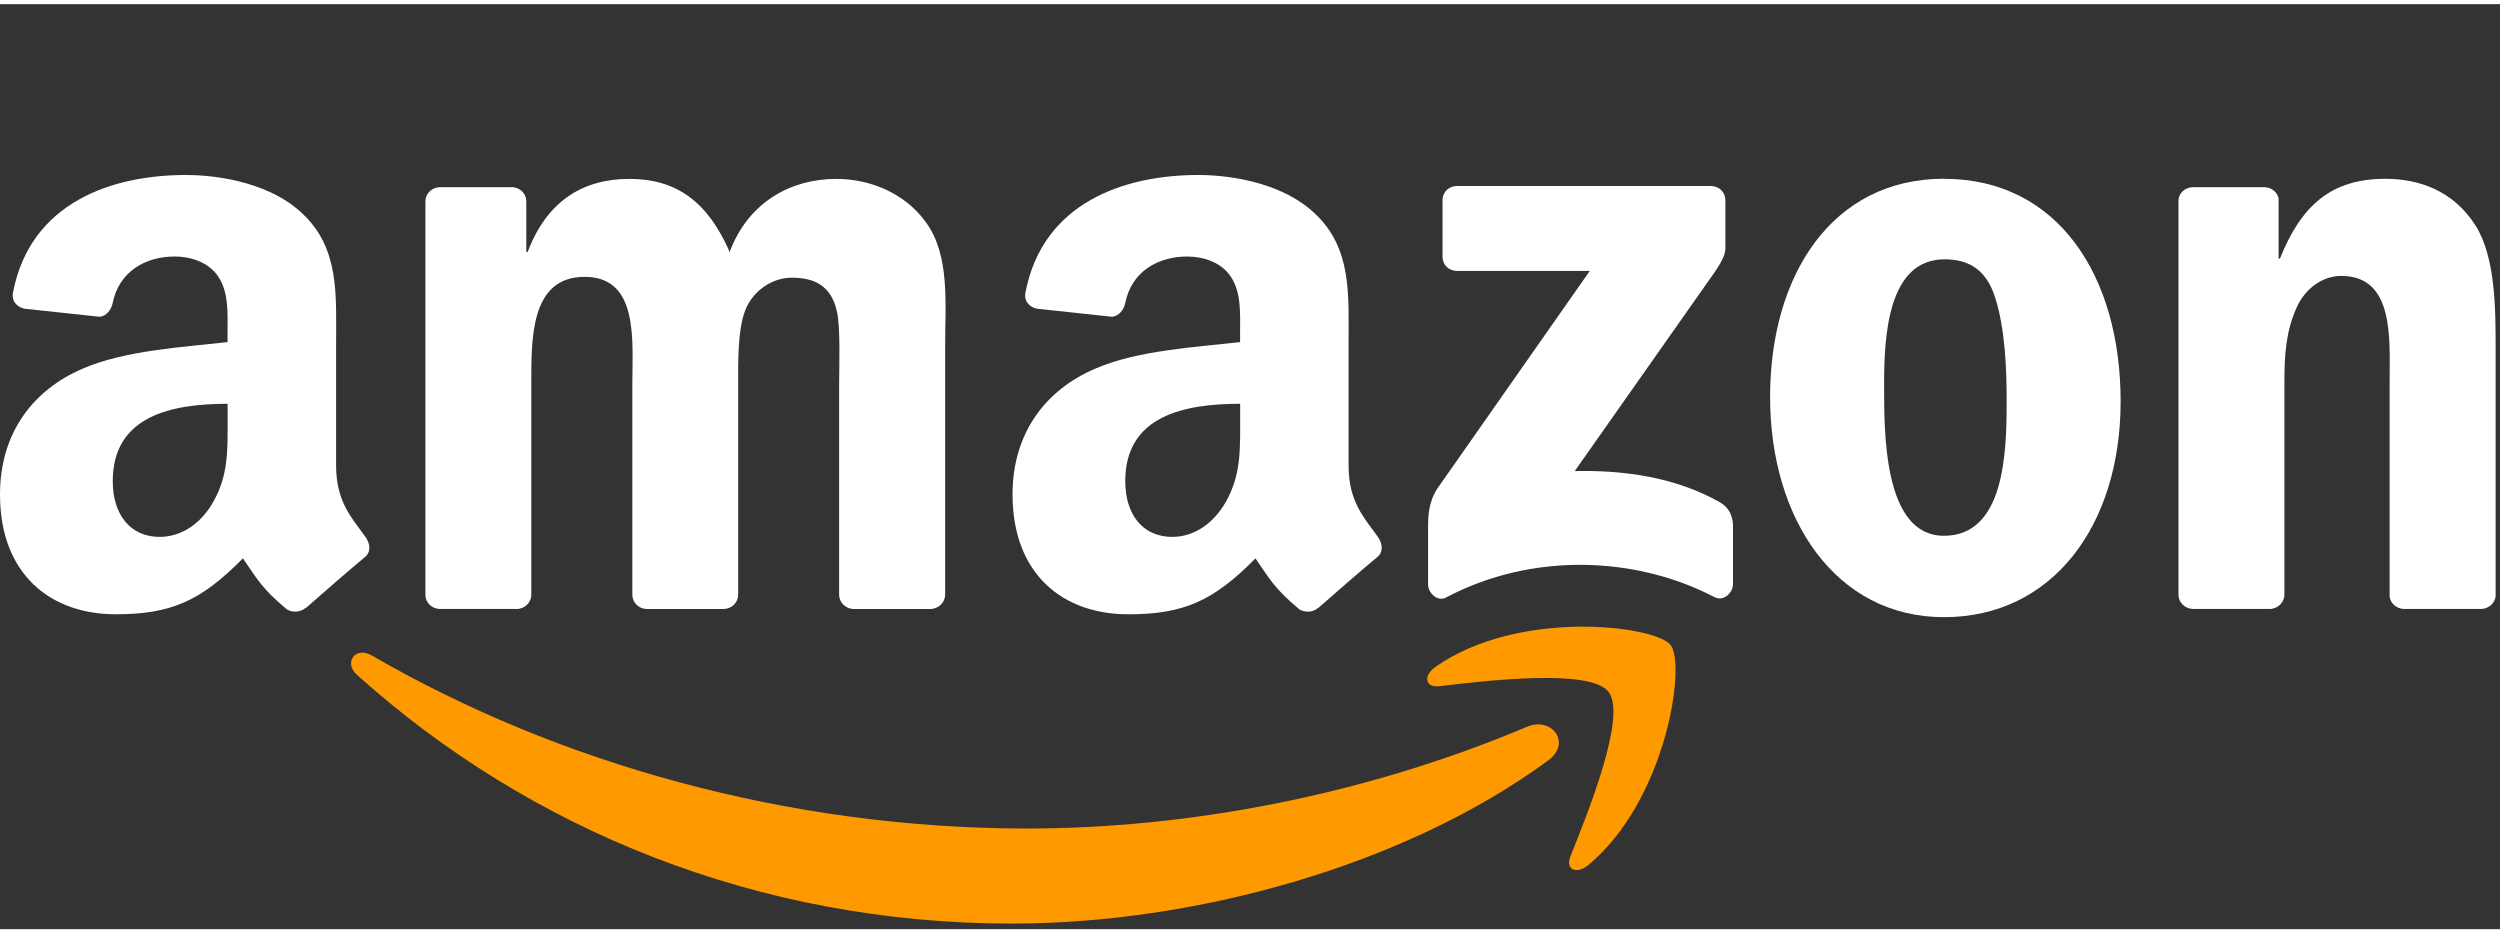 <?xml version="1.0" encoding="UTF-8"?>
<svg xmlns="http://www.w3.org/2000/svg" width="150px" height="56px" viewBox="0 0 100 37" fill="none">
  <rect x="0" y="0" width="100" height="37" fill="#333333" stroke="none"/>
  <g clip-path="url(#clip0_934_3891)">
    <path fill-rule="evenodd" clip-rule="evenodd" d="M61.929 30.25C56.129 34.506 47.72 36.777 40.479 36.777C30.328 36.777 21.189 33.04 14.276 26.825C13.734 26.337 14.221 25.671 14.87 26.052C22.331 30.374 31.557 32.974 41.085 32.974C47.511 32.974 54.581 31.649 61.083 28.903C62.065 28.487 62.886 29.543 61.926 30.253" fill="#FF9900"></path>
    <path fill-rule="evenodd" clip-rule="evenodd" d="M64.341 27.506C63.602 26.562 59.439 27.061 57.57 27.281C57.002 27.35 56.914 26.857 57.428 26.502C60.744 24.179 66.184 24.848 66.819 25.627C67.454 26.409 66.654 31.84 63.538 34.431C63.06 34.829 62.605 34.615 62.816 34.09C63.515 32.35 65.086 28.455 64.341 27.506Z" fill="#FF9900"></path>
    <path fill-rule="evenodd" clip-rule="evenodd" d="M57.702 10.105V7.846C57.702 7.505 57.963 7.274 58.276 7.274H68.43C68.755 7.274 69.016 7.508 69.016 7.846V9.779C69.013 10.102 68.737 10.526 68.25 11.198L62.989 18.677C64.946 18.631 67.01 18.919 68.781 19.915C69.181 20.14 69.288 20.469 69.32 20.792V23.201C69.32 23.53 68.955 23.914 68.572 23.715C65.447 22.085 61.3 21.906 57.844 23.732C57.494 23.923 57.123 23.542 57.123 23.213V20.925C57.123 20.558 57.126 19.929 57.496 19.372L63.592 10.67H58.288C57.963 10.67 57.702 10.443 57.702 10.105" fill="white"></path>
    <path fill-rule="evenodd" clip-rule="evenodd" d="M20.658 24.191H17.568C17.272 24.171 17.037 23.948 17.017 23.669V7.886C17.017 7.571 17.281 7.32 17.611 7.32H20.492C20.791 7.332 21.032 7.563 21.052 7.848V9.911H21.107C21.858 7.918 23.272 6.989 25.174 6.989C27.075 6.989 28.316 7.918 29.186 9.911C29.933 7.918 31.632 6.989 33.452 6.989C34.748 6.989 36.163 7.519 37.029 8.714C38.006 10.041 37.806 11.972 37.806 13.662V23.622C37.803 23.937 37.536 24.194 37.206 24.194H34.122C33.815 24.174 33.565 23.925 33.565 23.622V15.258C33.565 14.591 33.626 12.93 33.478 12.3C33.249 11.242 32.557 10.941 31.661 10.941C30.913 10.941 30.131 11.438 29.814 12.234C29.499 13.03 29.527 14.364 29.527 15.258V23.622C29.527 23.937 29.264 24.194 28.933 24.194H25.849C25.536 24.174 25.293 23.925 25.293 23.622V15.258C25.29 13.498 25.58 10.907 23.385 10.907C21.191 10.907 21.252 13.431 21.252 15.258V23.622C21.252 23.937 20.988 24.194 20.658 24.194" fill="white"></path>
    <path fill-rule="evenodd" clip-rule="evenodd" d="M77.758 6.986C82.344 6.986 84.825 10.904 84.825 15.887C84.825 20.87 82.083 24.52 77.758 24.52C73.433 24.52 70.804 20.601 70.804 15.716C70.804 10.832 73.286 6.983 77.758 6.983M77.784 10.206C75.506 10.206 75.364 13.293 75.364 15.217C75.364 17.142 75.335 21.265 77.758 21.265C80.181 21.265 80.266 17.944 80.266 15.918C80.266 14.585 80.21 12.996 79.805 11.732C79.457 10.633 78.767 10.206 77.784 10.206Z" fill="white"></path>
    <path fill-rule="evenodd" clip-rule="evenodd" d="M90.77 24.191H87.695C87.387 24.171 87.138 23.923 87.138 23.62V7.834C87.158 7.546 87.416 7.321 87.729 7.321H90.593C90.863 7.332 91.083 7.514 91.144 7.762V10.174H91.199C92.063 8.016 93.277 6.986 95.411 6.986C96.796 6.986 98.147 7.482 99.016 8.847C99.825 10.111 99.825 12.234 99.825 13.761V23.695C99.79 23.972 99.535 24.191 99.231 24.191H96.132C95.851 24.171 95.616 23.963 95.585 23.695V15.123C95.585 13.397 95.784 10.87 93.651 10.87C92.9 10.87 92.208 11.372 91.866 12.133C91.431 13.097 91.376 14.058 91.376 15.123V23.623C91.373 23.937 91.103 24.194 90.773 24.194" fill="white"></path>
    <path fill-rule="evenodd" clip-rule="evenodd" d="M49.607 16.652C49.607 17.849 49.636 18.85 49.03 19.912C48.54 20.778 47.758 21.309 46.891 21.309C45.705 21.309 45.01 20.409 45.01 19.081C45.01 16.461 47.369 15.985 49.607 15.985V16.652M52.723 24.148C52.52 24.33 52.224 24.341 51.992 24.22C50.966 23.372 50.781 22.979 50.218 22.169C48.523 23.891 47.32 24.405 45.126 24.405C42.523 24.405 40.502 22.809 40.502 19.612C40.502 17.116 41.859 15.417 43.795 14.586C45.473 13.85 47.815 13.72 49.604 13.518V13.12C49.604 12.39 49.659 11.525 49.227 10.893C48.853 10.327 48.131 10.094 47.494 10.094C46.317 10.094 45.267 10.694 45.013 11.94C44.96 12.217 44.757 12.488 44.473 12.503L41.479 12.182C41.227 12.128 40.946 11.923 41.018 11.539C41.705 7.924 44.989 6.833 47.928 6.833C49.433 6.833 51.395 7.231 52.584 8.365C54.088 9.762 53.943 11.626 53.943 13.654V18.447C53.943 19.886 54.543 20.518 55.108 21.297C55.303 21.574 55.346 21.906 55.094 22.114C54.465 22.636 53.343 23.611 52.726 24.157V24.148" fill="white"></path>
    <path fill-rule="evenodd" clip-rule="evenodd" d="M9.105 16.652C9.105 17.849 9.134 18.85 8.528 19.912C8.038 20.778 7.258 21.309 6.389 21.309C5.203 21.309 4.51 20.408 4.51 19.081C4.51 16.461 6.87 15.985 9.105 15.985V16.652M12.221 24.148C12.018 24.329 11.722 24.341 11.49 24.22C10.464 23.372 10.281 22.979 9.716 22.168C8.02 23.891 6.823 24.404 4.623 24.404C2.026 24.404 0 22.809 0 19.612C0 17.116 1.359 15.417 3.293 14.586C4.971 13.85 7.313 13.72 9.102 13.518V13.12C9.102 12.39 9.157 11.524 8.728 10.893C8.351 10.327 7.629 10.093 6.994 10.093C5.818 10.093 4.765 10.694 4.51 11.94C4.458 12.217 4.255 12.488 3.977 12.503L0.98 12.182C0.728 12.127 0.449 11.923 0.519 11.539C1.209 7.924 4.49 6.833 7.429 6.833C8.934 6.833 10.896 7.231 12.084 8.365C13.589 9.762 13.444 11.626 13.444 13.654V18.446C13.444 19.886 14.044 20.518 14.609 21.297C14.809 21.574 14.852 21.906 14.6 22.114C13.971 22.636 12.85 23.611 12.232 24.156L12.223 24.148" fill="white"></path>
  </g>
  <defs>
    <clipPath id="clip0_934_3891">
      <rect width="100" height="36" fill="white" transform="translate(0 0.78)"></rect>
    </clipPath>
  </defs>
</svg>
